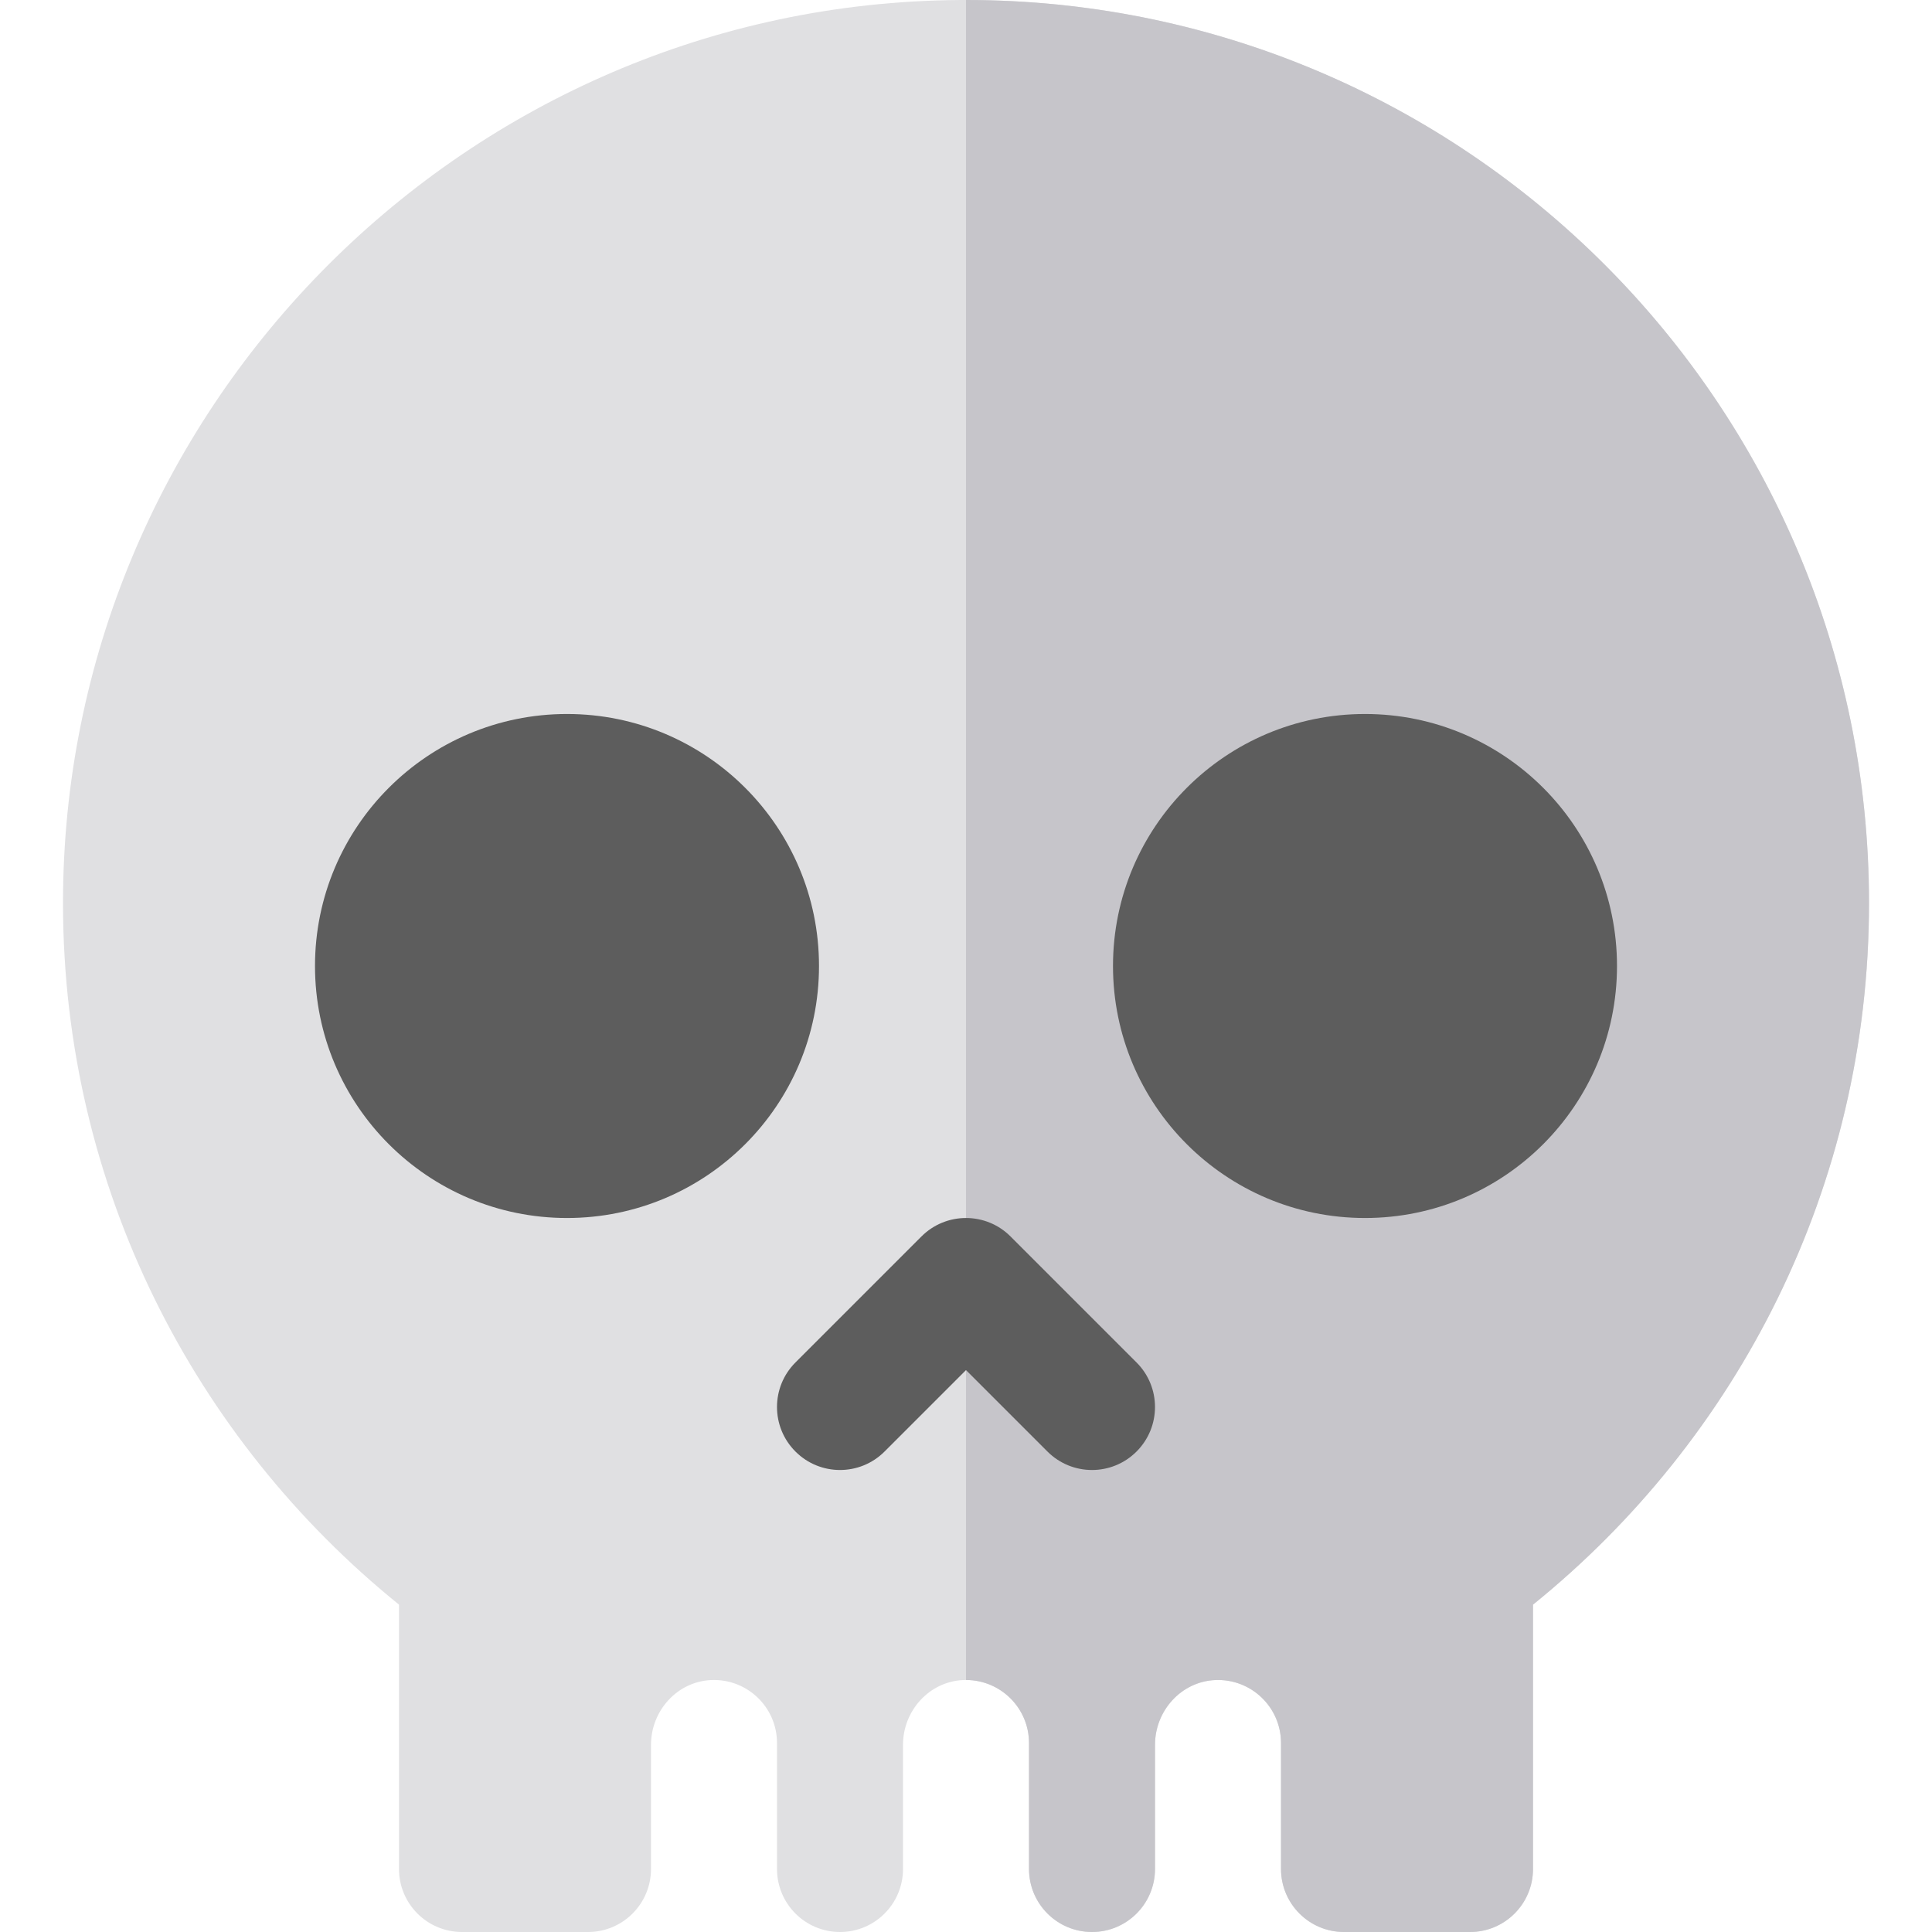 <?xml version="1.0" encoding="iso-8859-1"?>
<!-- Generator: Adobe Illustrator 19.0.0, SVG Export Plug-In . SVG Version: 6.00 Build 0)  -->
<svg version="1.1" id="Layer_1" xmlns="http://www.w3.org/2000/svg" xmlns:xlink="http://www.w3.org/1999/xlink" x="0px" y="0px"
	 viewBox="0 0 512 512" style="enable-background:new 0 0 512 512;" xml:space="preserve">
<path style="fill:#E0E0E2;" d="M251.092,0.049C121.207,2.651,16.552,109.664,16.696,239.574
	c0.083,75.073,34.866,141.875,89.043,185.668v70.063c0,9.22,7.475,16.696,16.696,16.696h33.391c9.22,0,16.696-7.475,16.696-16.696
	v-32.919c0-8.99,6.909-16.726,15.889-17.149c9.588-0.451,17.503,7.188,17.503,16.677v33.391c0,9.22,7.475,16.696,16.696,16.696l0,0
	c9.22,0,16.696-7.475,16.696-16.696v-32.919c0-8.99,6.909-16.726,15.889-17.149c9.588-0.451,17.503,7.188,17.503,16.677v33.391
	c0,9.22,7.475,16.696,16.696,16.696l0,0c9.22,0,16.696-7.475,16.696-16.696v-32.919c0-8.99,6.909-16.726,15.889-17.149
	c9.588-0.451,17.503,7.188,17.503,16.677v33.391c0,9.22,7.475,16.696,16.696,16.696h33.391c9.22,0,16.696-7.475,16.696-16.696
	v-70.062c54.242-43.845,89.043-110.756,89.043-185.938C495.305,105.508,385.502-2.643,251.092,0.049z"/>
<path style="fill:#C6C5CA;" d="M272.696,461.913v33.391c0,9.22,7.475,16.696,16.696,16.696l0,0c9.22,0,16.696-7.475,16.696-16.696
	v-32.919c0-8.99,6.909-16.726,15.889-17.149c9.588-0.451,17.503,7.188,17.503,16.677v33.391c0,9.22,7.475,16.696,16.696,16.696
	h33.391c9.22,0,16.696-7.475,16.696-16.696v-70.062c54.242-43.845,89.043-110.756,89.043-185.938C495.305,107.14,388.165,0,256,0
	v445.217C265.221,445.218,272.696,452.693,272.696,461.913z"/>
<g>
	<circle style="fill:#5D5D5D;" cx="150.261" cy="256" r="66.783"/>
	<path style="fill:#5D5D5D;" d="M301.195,384.674c-3.261,3.261-7.533,4.892-11.804,4.892c-4.272,0-8.544-1.631-11.805-4.892
		L256,363.087l-21.587,21.587c-6.521,6.521-17.087,6.521-23.609,0c-6.521-6.521-6.521-17.087,0-23.609l33.391-33.391
		c6.521-6.521,17.087-6.521,23.609,0l33.391,33.391C307.718,367.587,307.718,378.152,301.195,384.674z"/>
	<circle style="fill:#5D5D5D;" cx="361.739" cy="256" r="66.783"/>
</g>
<g>
</g>
<g>
</g>
<g>
</g>
<g>
</g>
<g>
</g>
<g>
</g>
<g>
</g>
<g>
</g>
<g>
</g>
<g>
</g>
<g>
</g>
<g>
</g>
<g>
</g>
<g>
</g>
<g>
</g>
</svg>

